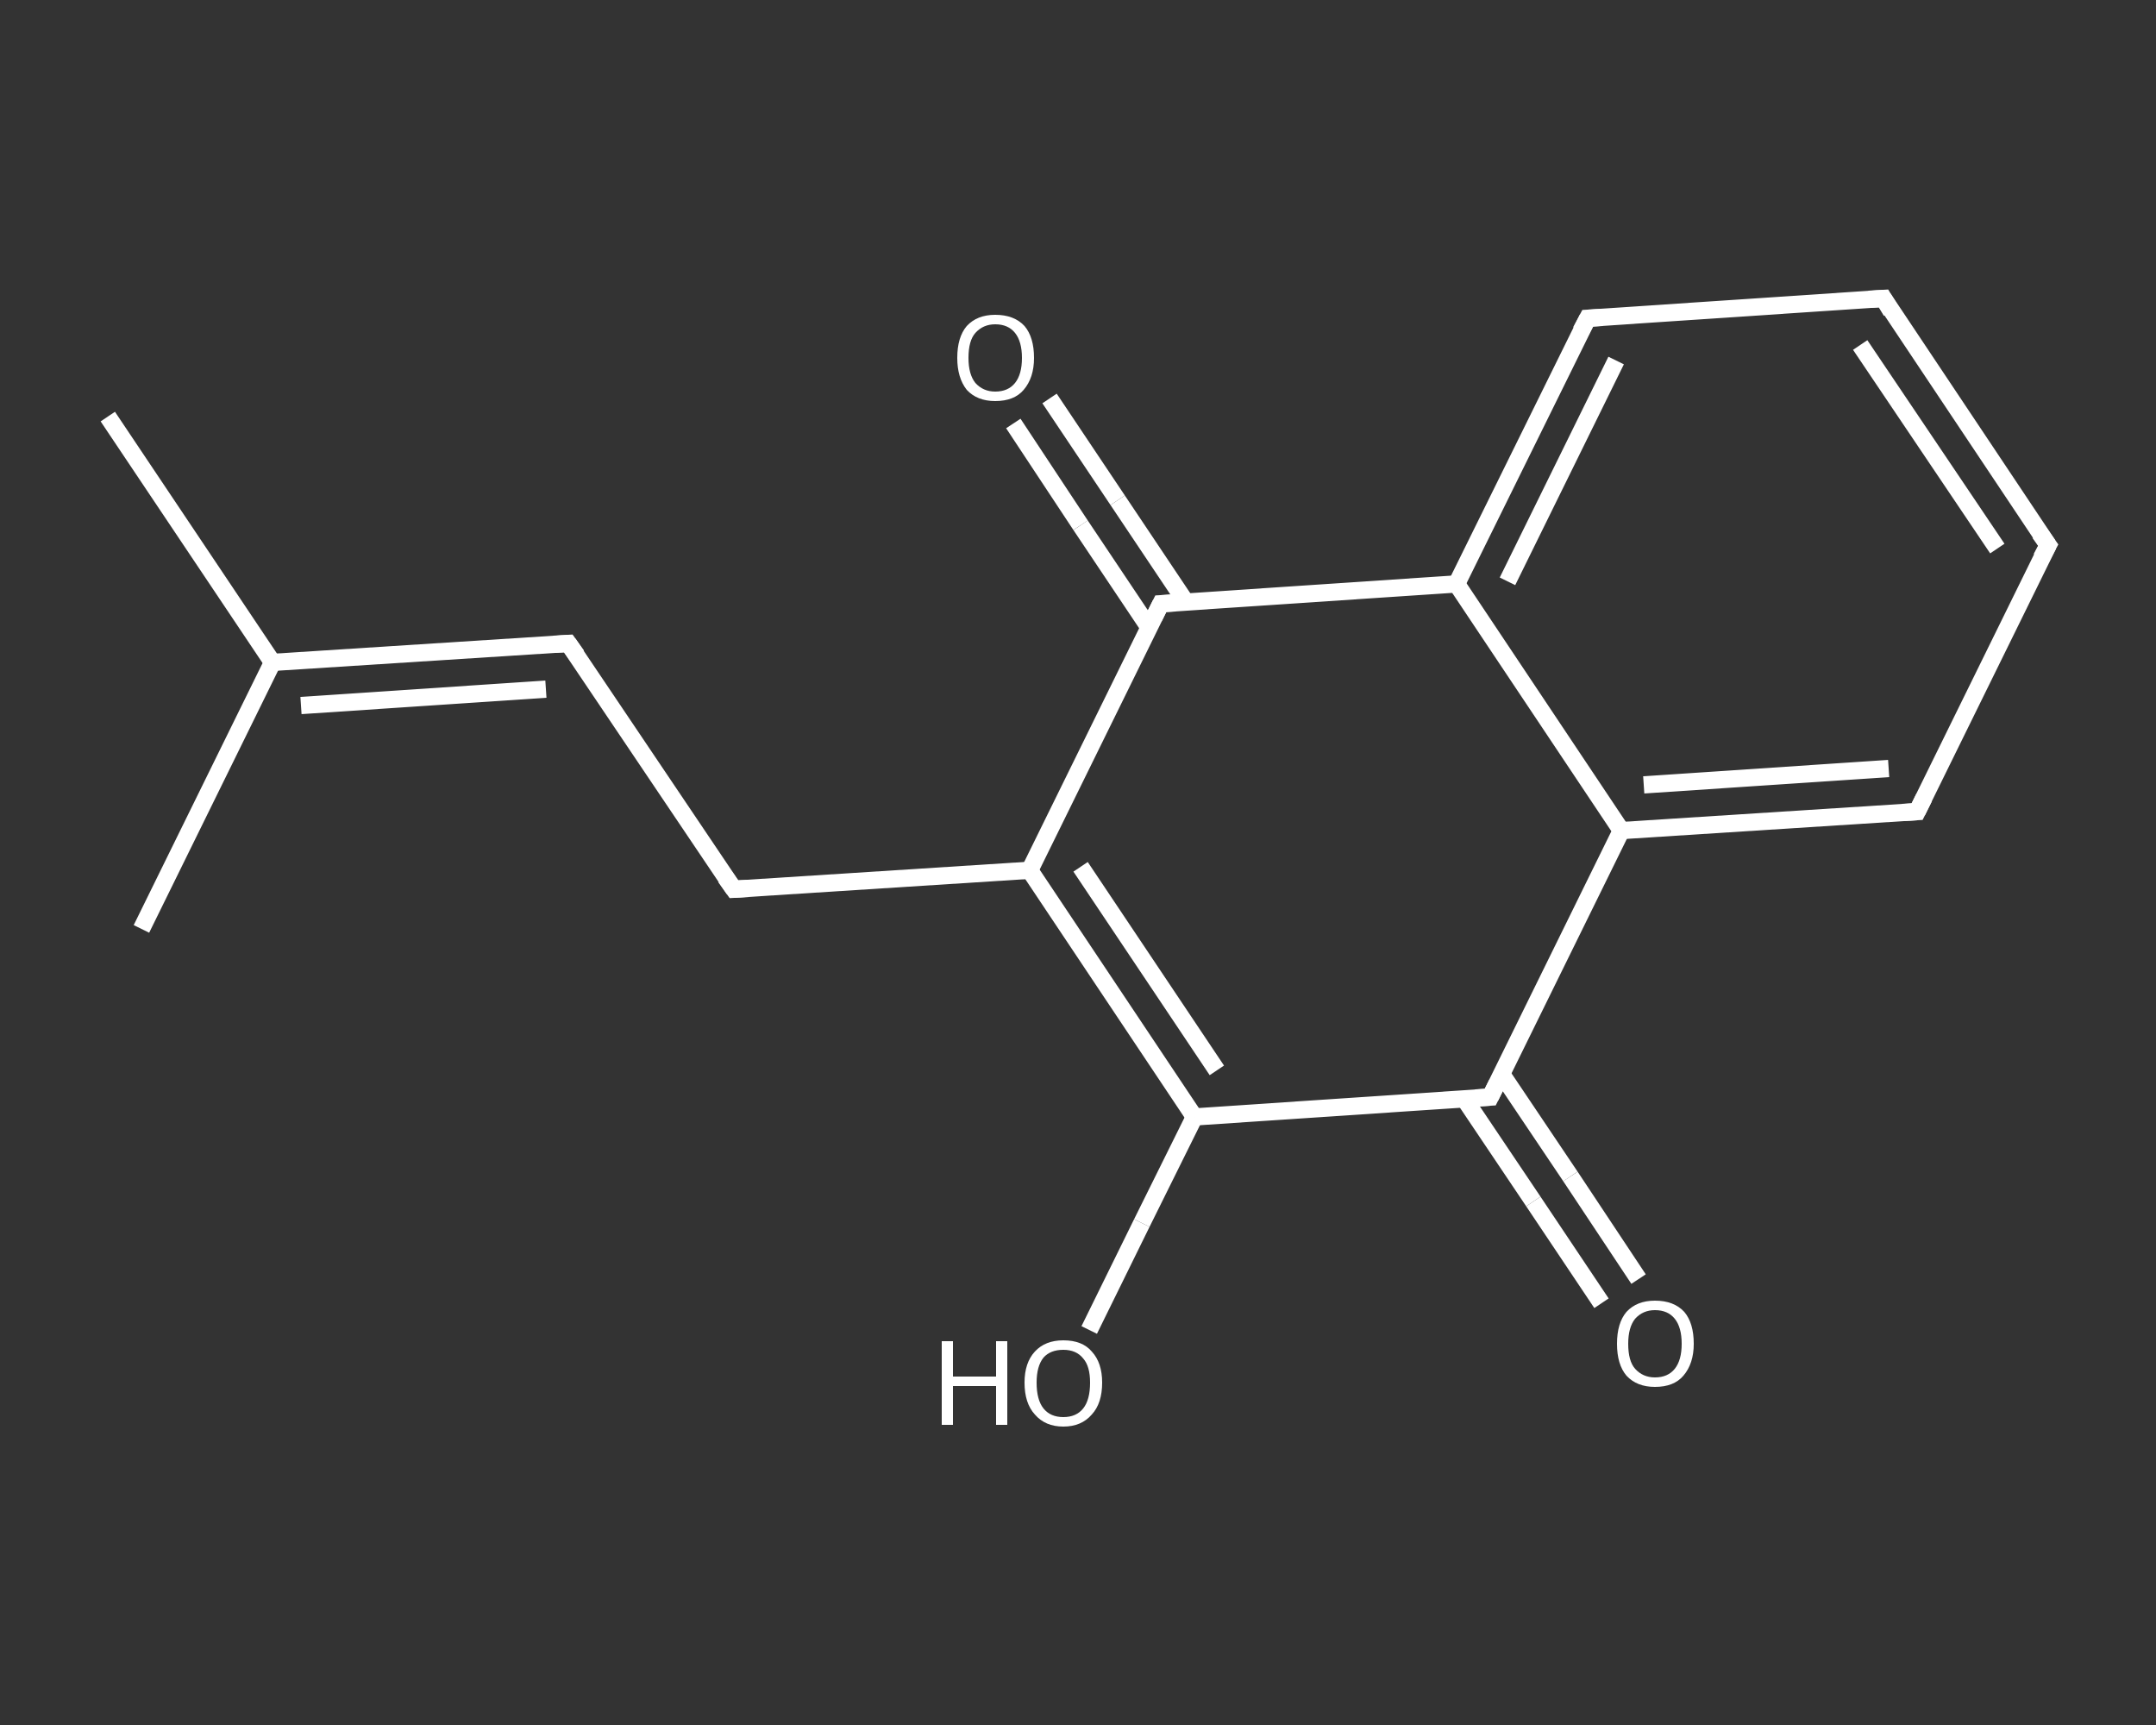 <?xml version='1.0' encoding='iso-8859-1'?>
<svg version='1.1' baseProfile='full'
              xmlns='http://www.w3.org/2000/svg'
                      xmlns:rdkit='http://www.rdkit.org/xml'
                      xmlns:xlink='http://www.w3.org/1999/xlink'
                  xml:space='preserve'
width='250px' height='200px' viewBox='0 0 250 200'>
<rect x="0" y="0" width="250" height="200" fill="#333333" stroke="none"/>
<!-- END OF HEADER -->
<rect style='opacity:1.0;fill:transparent;stroke:none' width='250.0' height='200.0' x='0.0' y='0.0'> </rect>
<path class='bond-0 atom-0 atom-1' d='M 12.5,48.3 L 31.6,76.8' style='fill:none;fill-rule:evenodd;stroke:#FFFFFF;stroke-width:2.0px;stroke-linecap:butt;stroke-linejoin:miter;stroke-opacity:1' />
<path class='bond-1 atom-1 atom-2' d='M 31.6,76.8 L 16.4,107.7' style='fill:none;fill-rule:evenodd;stroke:#FFFFFF;stroke-width:2.0px;stroke-linecap:butt;stroke-linejoin:miter;stroke-opacity:1' />
<path class='bond-2 atom-1 atom-3' d='M 31.6,76.8 L 65.9,74.6' style='fill:none;fill-rule:evenodd;stroke:#FFFFFF;stroke-width:2.0px;stroke-linecap:butt;stroke-linejoin:miter;stroke-opacity:1' />
<path class='bond-2 atom-1 atom-3' d='M 34.9,81.8 L 63.3,79.9' style='fill:none;fill-rule:evenodd;stroke:#FFFFFF;stroke-width:2.0px;stroke-linecap:butt;stroke-linejoin:miter;stroke-opacity:1' />
<path class='bond-3 atom-3 atom-4' d='M 65.9,74.6 L 85.1,103.1' style='fill:none;fill-rule:evenodd;stroke:#FFFFFF;stroke-width:2.0px;stroke-linecap:butt;stroke-linejoin:miter;stroke-opacity:1' />
<path class='bond-4 atom-4 atom-5' d='M 85.1,103.1 L 119.4,100.9' style='fill:none;fill-rule:evenodd;stroke:#FFFFFF;stroke-width:2.0px;stroke-linecap:butt;stroke-linejoin:miter;stroke-opacity:1' />
<path class='bond-5 atom-5 atom-6' d='M 119.4,100.9 L 138.5,129.5' style='fill:none;fill-rule:evenodd;stroke:#FFFFFF;stroke-width:2.0px;stroke-linecap:butt;stroke-linejoin:miter;stroke-opacity:1' />
<path class='bond-5 atom-5 atom-6' d='M 125.3,100.5 L 141.1,124.1' style='fill:none;fill-rule:evenodd;stroke:#FFFFFF;stroke-width:2.0px;stroke-linecap:butt;stroke-linejoin:miter;stroke-opacity:1' />
<path class='bond-6 atom-6 atom-7' d='M 138.5,129.5 L 132.4,141.8' style='fill:none;fill-rule:evenodd;stroke:#FFFFFF;stroke-width:2.0px;stroke-linecap:butt;stroke-linejoin:miter;stroke-opacity:1' />
<path class='bond-6 atom-6 atom-7' d='M 132.4,141.8 L 126.3,154.2' style='fill:none;fill-rule:evenodd;stroke:#FFFFFF;stroke-width:2.0px;stroke-linecap:butt;stroke-linejoin:miter;stroke-opacity:1' />
<path class='bond-7 atom-6 atom-8' d='M 138.5,129.5 L 172.8,127.2' style='fill:none;fill-rule:evenodd;stroke:#FFFFFF;stroke-width:2.0px;stroke-linecap:butt;stroke-linejoin:miter;stroke-opacity:1' />
<path class='bond-8 atom-8 atom-9' d='M 169.8,127.4 L 177.8,139.3' style='fill:none;fill-rule:evenodd;stroke:#FFFFFF;stroke-width:2.0px;stroke-linecap:butt;stroke-linejoin:miter;stroke-opacity:1' />
<path class='bond-8 atom-8 atom-9' d='M 177.8,139.3 L 185.7,151.1' style='fill:none;fill-rule:evenodd;stroke:#FFFFFF;stroke-width:2.0px;stroke-linecap:butt;stroke-linejoin:miter;stroke-opacity:1' />
<path class='bond-8 atom-8 atom-9' d='M 174.1,124.5 L 182.1,136.4' style='fill:none;fill-rule:evenodd;stroke:#FFFFFF;stroke-width:2.0px;stroke-linecap:butt;stroke-linejoin:miter;stroke-opacity:1' />
<path class='bond-8 atom-8 atom-9' d='M 182.1,136.4 L 190.0,148.3' style='fill:none;fill-rule:evenodd;stroke:#FFFFFF;stroke-width:2.0px;stroke-linecap:butt;stroke-linejoin:miter;stroke-opacity:1' />
<path class='bond-9 atom-8 atom-10' d='M 172.8,127.2 L 188.0,96.3' style='fill:none;fill-rule:evenodd;stroke:#FFFFFF;stroke-width:2.0px;stroke-linecap:butt;stroke-linejoin:miter;stroke-opacity:1' />
<path class='bond-10 atom-10 atom-11' d='M 188.0,96.3 L 222.3,94.1' style='fill:none;fill-rule:evenodd;stroke:#FFFFFF;stroke-width:2.0px;stroke-linecap:butt;stroke-linejoin:miter;stroke-opacity:1' />
<path class='bond-10 atom-10 atom-11' d='M 190.6,91.0 L 219.0,89.1' style='fill:none;fill-rule:evenodd;stroke:#FFFFFF;stroke-width:2.0px;stroke-linecap:butt;stroke-linejoin:miter;stroke-opacity:1' />
<path class='bond-11 atom-11 atom-12' d='M 222.3,94.1 L 237.5,63.2' style='fill:none;fill-rule:evenodd;stroke:#FFFFFF;stroke-width:2.0px;stroke-linecap:butt;stroke-linejoin:miter;stroke-opacity:1' />
<path class='bond-12 atom-12 atom-13' d='M 237.5,63.2 L 218.4,34.6' style='fill:none;fill-rule:evenodd;stroke:#FFFFFF;stroke-width:2.0px;stroke-linecap:butt;stroke-linejoin:miter;stroke-opacity:1' />
<path class='bond-12 atom-12 atom-13' d='M 231.6,63.6 L 215.7,40.0' style='fill:none;fill-rule:evenodd;stroke:#FFFFFF;stroke-width:2.0px;stroke-linecap:butt;stroke-linejoin:miter;stroke-opacity:1' />
<path class='bond-13 atom-13 atom-14' d='M 218.4,34.6 L 184.1,36.9' style='fill:none;fill-rule:evenodd;stroke:#FFFFFF;stroke-width:2.0px;stroke-linecap:butt;stroke-linejoin:miter;stroke-opacity:1' />
<path class='bond-14 atom-14 atom-15' d='M 184.1,36.9 L 168.9,67.7' style='fill:none;fill-rule:evenodd;stroke:#FFFFFF;stroke-width:2.0px;stroke-linecap:butt;stroke-linejoin:miter;stroke-opacity:1' />
<path class='bond-14 atom-14 atom-15' d='M 187.4,41.8 L 174.8,67.4' style='fill:none;fill-rule:evenodd;stroke:#FFFFFF;stroke-width:2.0px;stroke-linecap:butt;stroke-linejoin:miter;stroke-opacity:1' />
<path class='bond-15 atom-15 atom-16' d='M 168.9,67.7 L 134.6,70.0' style='fill:none;fill-rule:evenodd;stroke:#FFFFFF;stroke-width:2.0px;stroke-linecap:butt;stroke-linejoin:miter;stroke-opacity:1' />
<path class='bond-16 atom-16 atom-17' d='M 137.5,69.8 L 129.6,58.0' style='fill:none;fill-rule:evenodd;stroke:#FFFFFF;stroke-width:2.0px;stroke-linecap:butt;stroke-linejoin:miter;stroke-opacity:1' />
<path class='bond-16 atom-16 atom-17' d='M 129.6,58.0 L 121.7,46.2' style='fill:none;fill-rule:evenodd;stroke:#FFFFFF;stroke-width:2.0px;stroke-linecap:butt;stroke-linejoin:miter;stroke-opacity:1' />
<path class='bond-16 atom-16 atom-17' d='M 133.2,72.7 L 125.3,60.9' style='fill:none;fill-rule:evenodd;stroke:#FFFFFF;stroke-width:2.0px;stroke-linecap:butt;stroke-linejoin:miter;stroke-opacity:1' />
<path class='bond-16 atom-16 atom-17' d='M 125.3,60.9 L 117.5,49.1' style='fill:none;fill-rule:evenodd;stroke:#FFFFFF;stroke-width:2.0px;stroke-linecap:butt;stroke-linejoin:miter;stroke-opacity:1' />
<path class='bond-17 atom-16 atom-5' d='M 134.6,70.0 L 119.4,100.9' style='fill:none;fill-rule:evenodd;stroke:#FFFFFF;stroke-width:2.0px;stroke-linecap:butt;stroke-linejoin:miter;stroke-opacity:1' />
<path class='bond-18 atom-15 atom-10' d='M 168.9,67.7 L 188.0,96.3' style='fill:none;fill-rule:evenodd;stroke:#FFFFFF;stroke-width:2.0px;stroke-linecap:butt;stroke-linejoin:miter;stroke-opacity:1' />
<path d='M 64.2,74.7 L 65.9,74.6 L 66.9,76.0' style='fill:none;stroke:#FFFFFF;stroke-width:2.0px;stroke-linecap:butt;stroke-linejoin:miter;stroke-opacity:1;' />
<path d='M 84.1,101.7 L 85.1,103.1 L 86.8,103.0' style='fill:none;stroke:#FFFFFF;stroke-width:2.0px;stroke-linecap:butt;stroke-linejoin:miter;stroke-opacity:1;' />
<path d='M 171.1,127.3 L 172.8,127.2 L 173.6,125.6' style='fill:none;stroke:#FFFFFF;stroke-width:2.0px;stroke-linecap:butt;stroke-linejoin:miter;stroke-opacity:1;' />
<path d='M 220.6,94.2 L 222.3,94.1 L 223.1,92.5' style='fill:none;stroke:#FFFFFF;stroke-width:2.0px;stroke-linecap:butt;stroke-linejoin:miter;stroke-opacity:1;' />
<path d='M 236.7,64.7 L 237.5,63.2 L 236.5,61.8' style='fill:none;stroke:#FFFFFF;stroke-width:2.0px;stroke-linecap:butt;stroke-linejoin:miter;stroke-opacity:1;' />
<path d='M 219.3,36.1 L 218.4,34.6 L 216.7,34.7' style='fill:none;stroke:#FFFFFF;stroke-width:2.0px;stroke-linecap:butt;stroke-linejoin:miter;stroke-opacity:1;' />
<path d='M 185.8,36.8 L 184.1,36.9 L 183.3,38.4' style='fill:none;stroke:#FFFFFF;stroke-width:2.0px;stroke-linecap:butt;stroke-linejoin:miter;stroke-opacity:1;' />
<path d='M 136.3,69.9 L 134.6,70.0 L 133.8,71.6' style='fill:none;stroke:#FFFFFF;stroke-width:2.0px;stroke-linecap:butt;stroke-linejoin:miter;stroke-opacity:1;' />
<path class='atom-7' d='M 109.2 155.5
L 110.5 155.5
L 110.5 159.6
L 115.5 159.6
L 115.5 155.5
L 116.8 155.5
L 116.8 165.2
L 115.5 165.2
L 115.5 160.7
L 110.5 160.7
L 110.5 165.2
L 109.2 165.2
L 109.2 155.5
' fill='#FFFFFF'/>
<path class='atom-7' d='M 118.8 160.3
Q 118.8 158.0, 120.0 156.7
Q 121.2 155.4, 123.3 155.4
Q 125.5 155.4, 126.6 156.7
Q 127.8 158.0, 127.8 160.3
Q 127.8 162.7, 126.6 164.0
Q 125.4 165.4, 123.3 165.4
Q 121.2 165.4, 120.0 164.0
Q 118.8 162.7, 118.8 160.3
M 123.3 164.3
Q 124.8 164.3, 125.6 163.3
Q 126.4 162.3, 126.4 160.3
Q 126.4 158.4, 125.6 157.5
Q 124.8 156.5, 123.3 156.5
Q 121.8 156.5, 121.0 157.4
Q 120.2 158.4, 120.2 160.3
Q 120.2 162.3, 121.0 163.3
Q 121.8 164.3, 123.3 164.3
' fill='#FFFFFF'/>
<path class='atom-9' d='M 187.5 155.8
Q 187.5 153.4, 188.6 152.1
Q 189.8 150.8, 191.9 150.8
Q 194.1 150.8, 195.3 152.1
Q 196.4 153.4, 196.4 155.8
Q 196.4 158.1, 195.2 159.5
Q 194.1 160.8, 191.9 160.8
Q 189.8 160.8, 188.6 159.5
Q 187.5 158.2, 187.5 155.8
M 191.9 159.7
Q 193.4 159.7, 194.2 158.7
Q 195.0 157.7, 195.0 155.8
Q 195.0 153.9, 194.2 152.9
Q 193.4 151.9, 191.9 151.9
Q 190.5 151.9, 189.6 152.9
Q 188.8 153.9, 188.8 155.8
Q 188.8 157.8, 189.6 158.7
Q 190.5 159.7, 191.9 159.7
' fill='#FFFFFF'/>
<path class='atom-17' d='M 111.0 41.5
Q 111.0 39.1, 112.1 37.8
Q 113.3 36.5, 115.4 36.5
Q 117.6 36.5, 118.8 37.8
Q 119.9 39.1, 119.9 41.5
Q 119.9 43.8, 118.7 45.2
Q 117.6 46.5, 115.4 46.5
Q 113.3 46.5, 112.1 45.2
Q 111.0 43.8, 111.0 41.5
M 115.4 45.4
Q 116.9 45.4, 117.7 44.4
Q 118.5 43.4, 118.5 41.5
Q 118.5 39.6, 117.7 38.6
Q 116.9 37.6, 115.4 37.6
Q 114.0 37.6, 113.1 38.6
Q 112.3 39.5, 112.3 41.5
Q 112.3 43.4, 113.1 44.4
Q 114.0 45.4, 115.4 45.4
' fill='#FFFFFF'/>
</svg>
